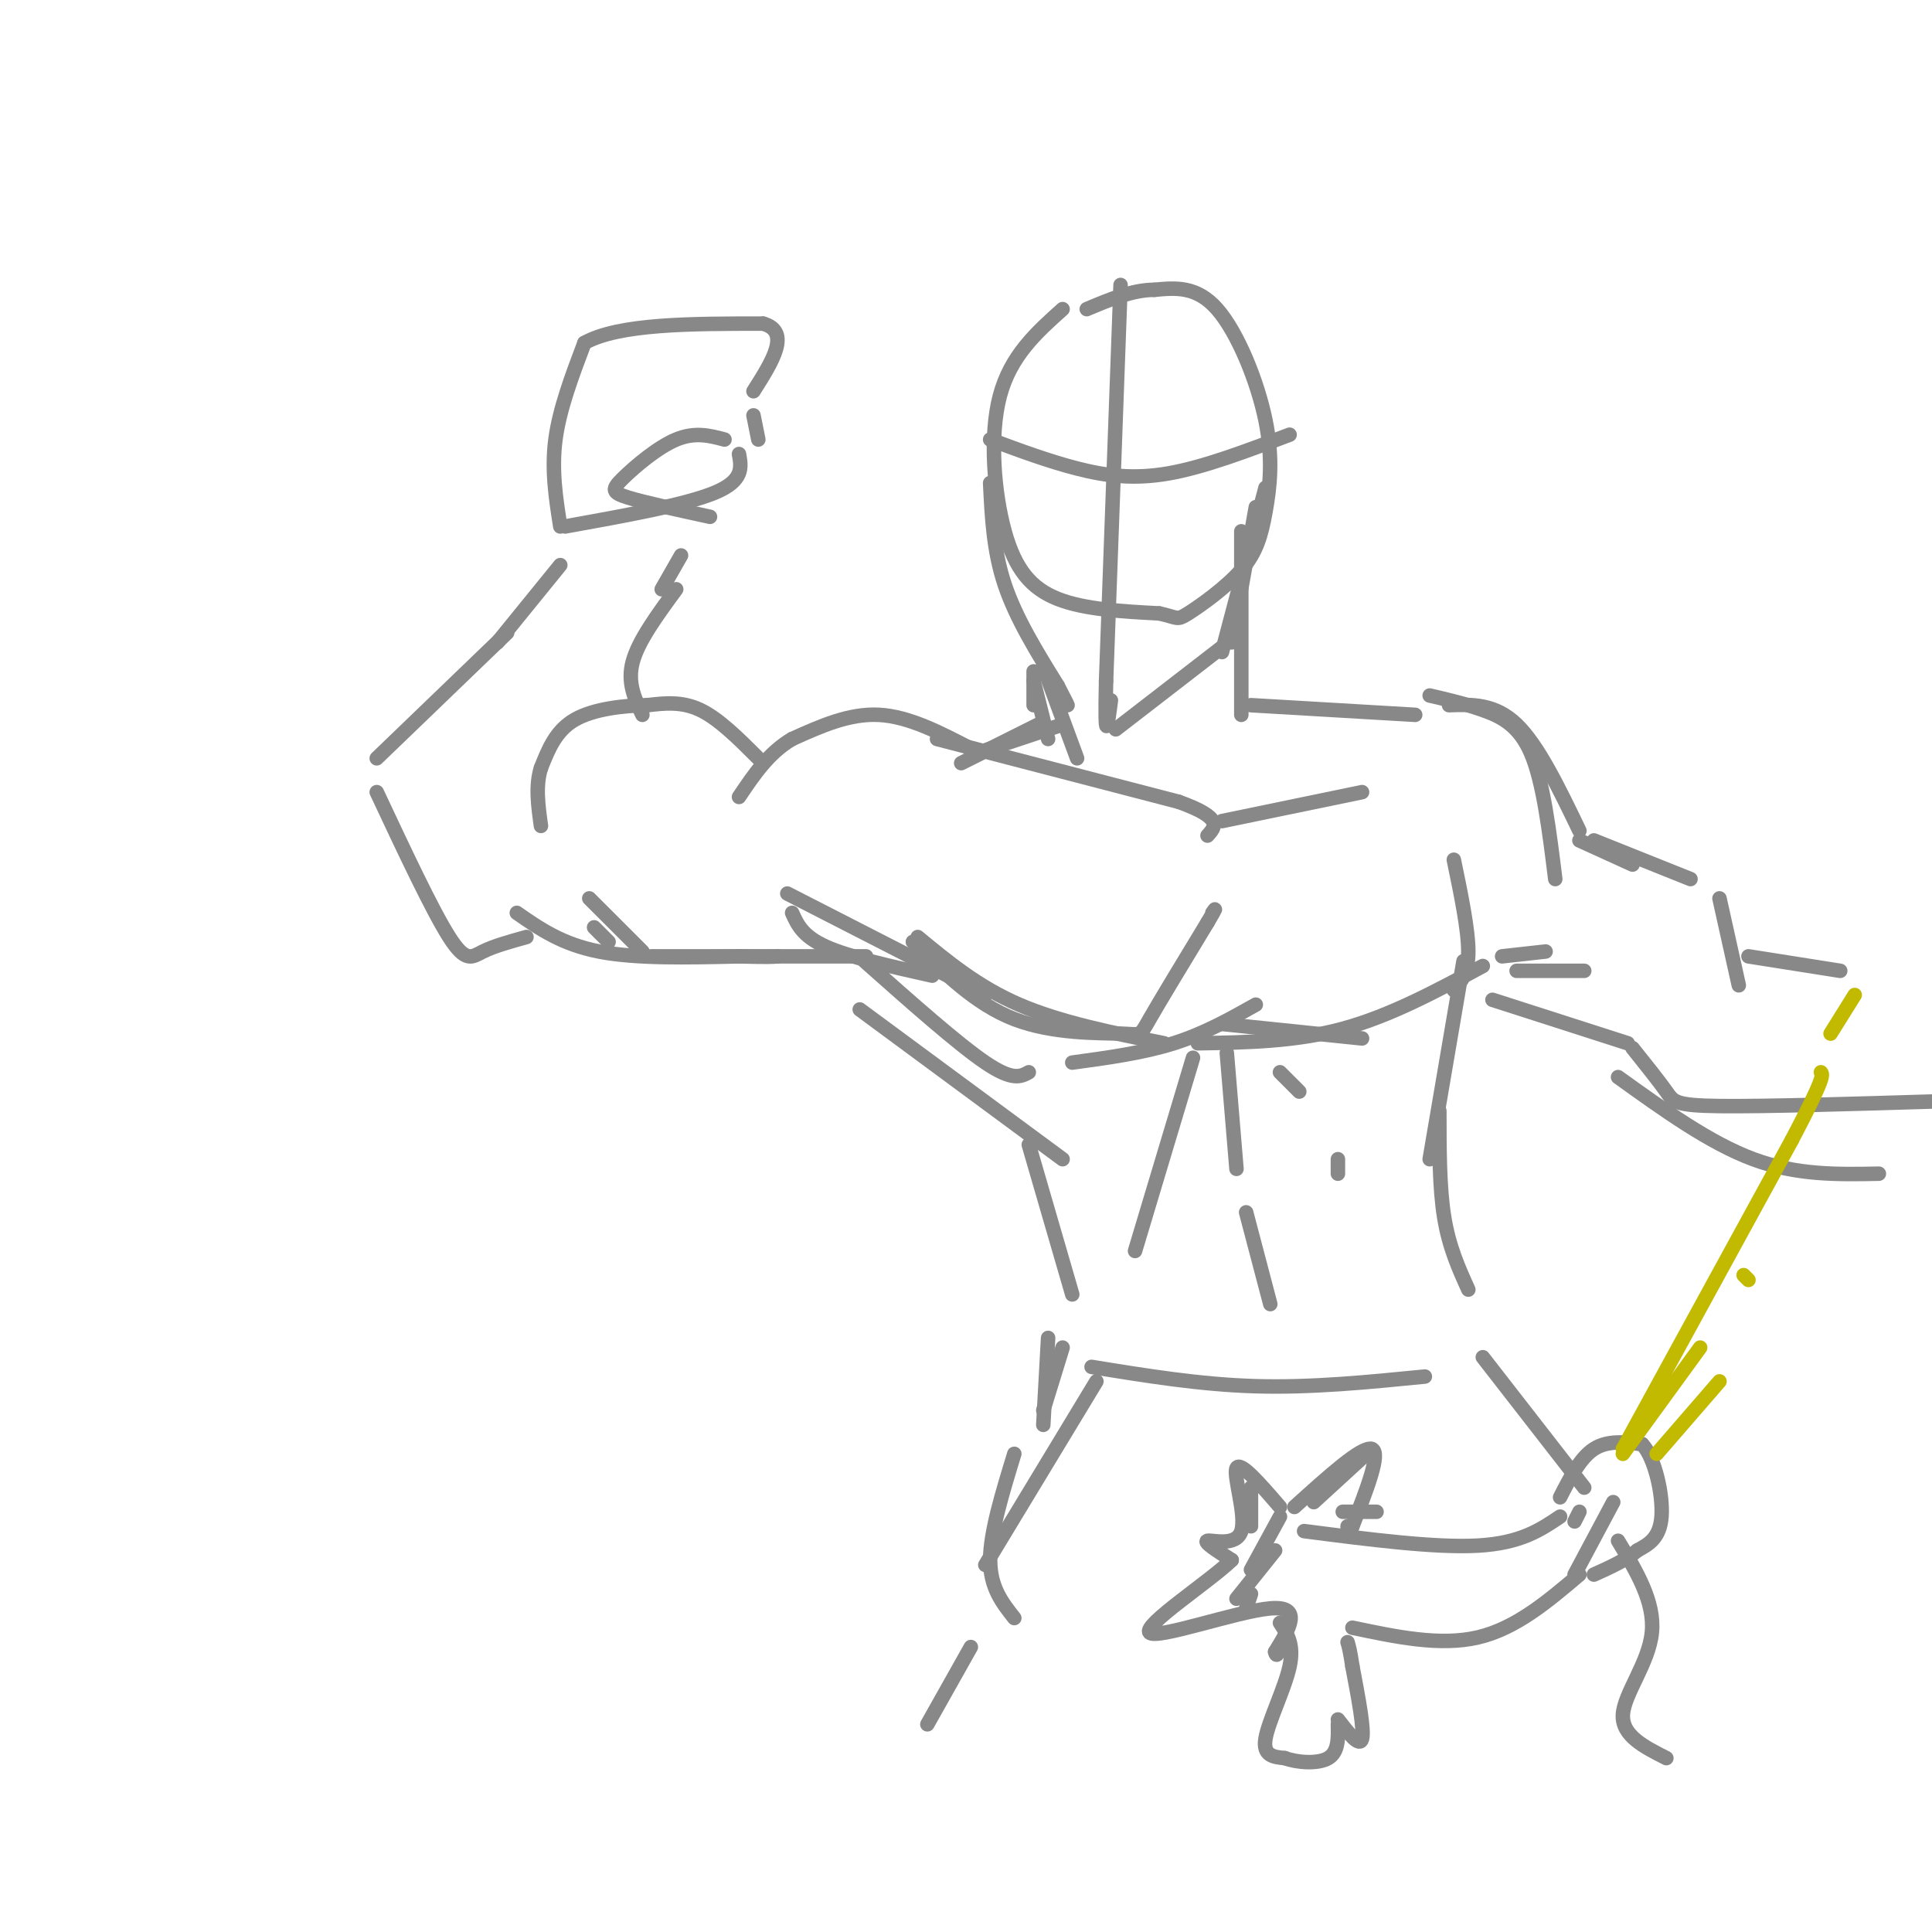 <svg viewBox='0 0 400 400' version='1.1' xmlns='http://www.w3.org/2000/svg' xmlns:xlink='http://www.w3.org/1999/xlink'><g fill='none' stroke='rgb(136,136,136)' stroke-width='3' stroke-linecap='round' stroke-linejoin='round'><path d='M220,64c-5.405,4.839 -10.810,9.679 -13,18c-2.190,8.321 -1.167,20.125 1,28c2.167,7.875 5.476,11.821 11,14c5.524,2.179 13.262,2.589 21,3'/><path d='M240,127c4.013,0.872 3.545,1.554 6,0c2.455,-1.554 7.832,-5.342 11,-9c3.168,-3.658 4.128,-7.187 5,-12c0.872,-4.813 1.658,-10.911 0,-19c-1.658,-8.089 -5.759,-18.168 -10,-23c-4.241,-4.832 -8.620,-4.416 -13,-4'/><path d='M239,60c-4.500,0.000 -9.250,2.000 -14,4'/><path d='M232,59c0.000,0.000 -3.000,82.000 -3,82'/><path d='M229,141c-0.333,14.333 0.333,9.167 1,4'/><path d='M205,91c6.044,2.244 12.089,4.489 18,6c5.911,1.511 11.689,2.289 19,1c7.311,-1.289 16.156,-4.644 25,-8'/><path d='M205,100c0.333,7.000 0.667,14.000 3,21c2.333,7.000 6.667,14.000 11,21'/><path d='M219,142c2.167,4.167 2.083,4.083 2,4'/><path d='M231,151c0.000,0.000 22.000,-17.000 22,-17'/><path d='M253,135c0.000,0.000 9.000,-34.000 9,-34'/><path d='M260,105c0.000,0.000 -5.000,28.000 -5,28'/><path d='M257,110c0.000,0.000 0.000,38.000 0,38'/><path d='M214,139c0.000,0.000 0.000,7.000 0,7'/><path d='M214,141c0.000,0.000 3.000,12.000 3,12'/><path d='M216,138c0.000,0.000 7.000,19.000 7,19'/><path d='M259,146c0.000,0.000 34.000,2.000 34,2'/><path d='M220,150c0.000,0.000 -18.000,6.000 -18,6'/><path d='M215,150c0.000,0.000 -16.000,8.000 -16,8'/><path d='M190,194c6.250,5.167 12.500,10.333 21,14c8.500,3.667 19.250,5.833 30,8'/><path d='M248,216c10.083,-0.167 20.167,-0.333 30,-3c9.833,-2.667 19.417,-7.833 29,-13'/><path d='M222,220c7.333,-1.000 14.667,-2.000 21,-4c6.333,-2.000 11.667,-5.000 17,-8'/><path d='M301,205c1.500,-1.750 3.000,-3.500 3,-8c0.000,-4.500 -1.500,-11.750 -3,-19'/><path d='M300,146c4.750,-0.167 9.500,-0.333 14,4c4.500,4.333 8.750,13.167 13,22'/><path d='M311,198c0.000,0.000 9.000,-1.000 9,-1'/><path d='M201,155c-6.417,-3.333 -12.833,-6.667 -19,-7c-6.167,-0.333 -12.083,2.333 -18,5'/><path d='M164,153c-4.833,2.833 -7.917,7.417 -11,12'/><path d='M204,206c0.000,0.000 -41.000,-21.000 -41,-21'/><path d='M157,157c-4.083,-4.083 -8.167,-8.167 -12,-10c-3.833,-1.833 -7.417,-1.417 -11,-1'/><path d='M134,146c-4.733,0.067 -11.067,0.733 -15,3c-3.933,2.267 -5.467,6.133 -7,10'/><path d='M112,159c-1.167,3.667 -0.583,7.833 0,12'/><path d='M107,189c4.667,3.250 9.333,6.500 17,8c7.667,1.500 18.333,1.250 29,1'/><path d='M153,198c6.167,0.167 7.083,0.083 8,0'/><path d='M164,198c9.417,0.000 18.833,0.000 14,0c-4.833,0.000 -23.917,0.000 -43,0'/><path d='M126,195c0.000,0.000 -3.000,-3.000 -3,-3'/><path d='M133,197c0.000,0.000 -11.000,-11.000 -11,-11'/><path d='M109,194c-3.356,0.933 -6.711,1.867 -9,3c-2.289,1.133 -3.511,2.467 -7,-3c-3.489,-5.467 -9.244,-17.733 -15,-30'/><path d='M78,157c0.000,0.000 27.000,-26.000 27,-26'/><path d='M103,133c0.000,0.000 13.000,-16.000 13,-16'/><path d='M133,148c-1.583,-3.333 -3.167,-6.667 -2,-11c1.167,-4.333 5.083,-9.667 9,-15'/><path d='M137,122c0.000,0.000 4.000,-7.000 4,-7'/><path d='M117,109c12.500,-2.250 25.000,-4.500 31,-7c6.000,-2.500 5.500,-5.250 5,-8'/><path d='M150,91c-3.054,-0.810 -6.107,-1.619 -10,0c-3.893,1.619 -8.625,5.667 -11,8c-2.375,2.333 -2.393,2.952 1,4c3.393,1.048 10.196,2.524 17,4'/><path d='M116,109c-0.917,-5.833 -1.833,-11.667 -1,-18c0.833,-6.333 3.417,-13.167 6,-20'/><path d='M121,71c7.167,-4.000 22.083,-4.000 37,-4'/><path d='M158,67c5.833,1.667 1.917,7.833 -2,14'/><path d='M156,86c0.000,0.000 1.000,5.000 1,5'/><path d='M164,189c1.083,2.417 2.167,4.833 7,7c4.833,2.167 13.417,4.083 22,6'/><path d='M179,199c9.667,8.583 19.333,17.167 25,21c5.667,3.833 7.333,2.917 9,2'/><path d='M178,209c0.000,0.000 42.000,31.000 42,31'/><path d='M213,237c0.000,0.000 9.000,31.000 9,31'/><path d='M303,199c0.000,0.000 -7.000,41.000 -7,41'/><path d='M298,230c0.000,7.917 0.000,15.833 1,22c1.000,6.167 3.000,10.583 5,15'/><path d='M194,153c0.000,0.000 50.000,13.000 50,13'/><path d='M244,166c9.333,3.333 7.667,5.167 6,7'/><path d='M253,170c0.000,0.000 29.000,-6.000 29,-6'/><path d='M189,195c6.494,6.452 12.988,12.905 21,16c8.012,3.095 17.542,2.833 22,3c4.458,0.167 3.845,0.762 6,-3c2.155,-3.762 7.077,-11.881 12,-20'/><path d='M250,191c2.167,-3.667 1.583,-2.833 1,-2'/><path d='M253,212c0.000,0.000 29.000,3.000 29,3'/><path d='M217,277c0.000,0.000 -1.000,18.000 -1,18'/><path d='M220,279c0.000,0.000 -4.000,13.000 -4,13'/><path d='M226,283c11.250,1.833 22.500,3.667 34,4c11.500,0.333 23.250,-0.833 35,-2'/><path d='M307,281c0.000,0.000 21.000,27.000 21,27'/><path d='M227,286c0.000,0.000 -23.000,38.000 -23,38'/><path d='M210,301c-2.500,8.167 -5.000,16.333 -5,22c0.000,5.667 2.500,8.833 5,12'/><path d='M201,341c0.000,0.000 -9.000,16.000 -9,16'/><path d='M335,319c3.822,6.333 7.644,12.667 7,19c-0.644,6.333 -5.756,12.667 -6,17c-0.244,4.333 4.378,6.667 9,9'/><path d='M314,201c0.000,0.000 14.000,0.000 14,0'/><path d='M309,207c0.000,0.000 28.000,9.000 28,9'/><path d='M330,174c0.000,0.000 20.000,8.000 20,8'/><path d='M356,186c0.000,0.000 4.000,18.000 4,18'/><path d='M362,198c0.000,0.000 19.000,3.000 19,3'/><path d='M335,223c9.500,6.833 19.000,13.667 28,17c9.000,3.333 17.500,3.167 26,3'/><path d='M338,217c2.756,3.444 5.511,6.889 7,9c1.489,2.111 1.711,2.889 11,3c9.289,0.111 27.644,-0.444 46,-1'/><path d='M270,317c13.583,1.750 27.167,3.500 36,3c8.833,-0.500 12.917,-3.250 17,-6'/><path d='M280,337c9.083,1.917 18.167,3.833 26,2c7.833,-1.833 14.417,-7.417 21,-13'/><path d='M323,310c2.083,-4.083 4.167,-8.167 7,-10c2.833,-1.833 6.417,-1.417 10,-1'/><path d='M340,299c2.667,2.867 4.333,10.533 4,15c-0.333,4.467 -2.667,5.733 -5,7'/><path d='M339,321c-2.333,2.000 -5.667,3.500 -9,5'/><path d='M326,326c0.000,0.000 8.000,-15.000 8,-15'/><path d='M327,313c0.000,0.000 -1.000,2.000 -1,2'/><path d='M265,336c1.489,2.222 2.978,4.444 2,9c-0.978,4.556 -4.422,11.444 -5,15c-0.578,3.556 1.711,3.778 4,4'/><path d='M266,364c2.533,0.933 6.867,1.267 9,0c2.133,-1.267 2.067,-4.133 2,-7'/><path d='M277,356c2.250,2.917 4.500,5.833 5,4c0.500,-1.833 -0.750,-8.417 -2,-15'/><path d='M280,345c-0.500,-3.333 -0.750,-4.167 -1,-5'/><path d='M265,312c-4.155,-4.815 -8.310,-9.631 -9,-8c-0.690,1.631 2.083,9.708 1,13c-1.083,3.292 -6.024,1.798 -7,2c-0.976,0.202 2.012,2.101 5,4'/><path d='M255,323c-4.548,4.417 -18.417,13.458 -17,15c1.417,1.542 18.119,-4.417 25,-5c6.881,-0.583 3.940,4.208 1,9'/><path d='M264,342c0.333,1.333 0.667,0.167 1,-1'/><path d='M268,312c7.000,-6.333 14.000,-12.667 16,-12c2.000,0.667 -1.000,8.333 -4,16'/><path d='M280,316c-0.833,2.667 -0.917,1.333 -1,0'/><path d='M259,308c0.000,0.000 0.000,8.000 0,8'/><path d='M265,314c0.000,0.000 -6.000,11.000 -6,11'/><path d='M264,321c0.000,0.000 -8.000,10.000 -8,10'/><path d='M259,330c0.000,0.000 -1.000,3.000 -1,3'/><path d='M272,311c0.000,0.000 12.000,-11.000 12,-11'/><path d='M278,313c0.000,0.000 7.000,0.000 7,0'/></g>
<g fill='none' stroke='rgb(193,186,1)' stroke-width='3' stroke-linecap='round' stroke-linejoin='round'><path d='M336,300c0.000,0.000 35.000,-64.000 35,-64'/><path d='M371,236c6.833,-13.000 6.417,-13.500 6,-14'/><path d='M336,301c0.000,0.000 16.000,-22.000 16,-22'/><path d='M343,301c0.000,0.000 13.000,-15.000 13,-15'/><path d='M362,265c0.000,0.000 -1.000,-1.000 -1,-1'/><path d='M379,214c0.000,0.000 5.000,-8.000 5,-8'/></g>
<g fill='none' stroke='rgb(136,136,136)' stroke-width='3' stroke-linecap='round' stroke-linejoin='round'><path d='M254,218c0.000,0.000 2.000,24.000 2,24'/><path d='M258,251c0.000,0.000 5.000,19.000 5,19'/><path d='M247,219c0.000,0.000 -12.000,40.000 -12,40'/><path d='M265,222c0.000,0.000 4.000,4.000 4,4'/><path d='M277,240c0.000,0.000 0.000,3.000 0,3'/><path d='M296,144c3.644,0.844 7.289,1.689 11,3c3.711,1.311 7.489,3.089 10,9c2.511,5.911 3.756,15.956 5,26'/><path d='M327,174c0.000,0.000 11.000,5.000 11,5'/></g>
</svg>